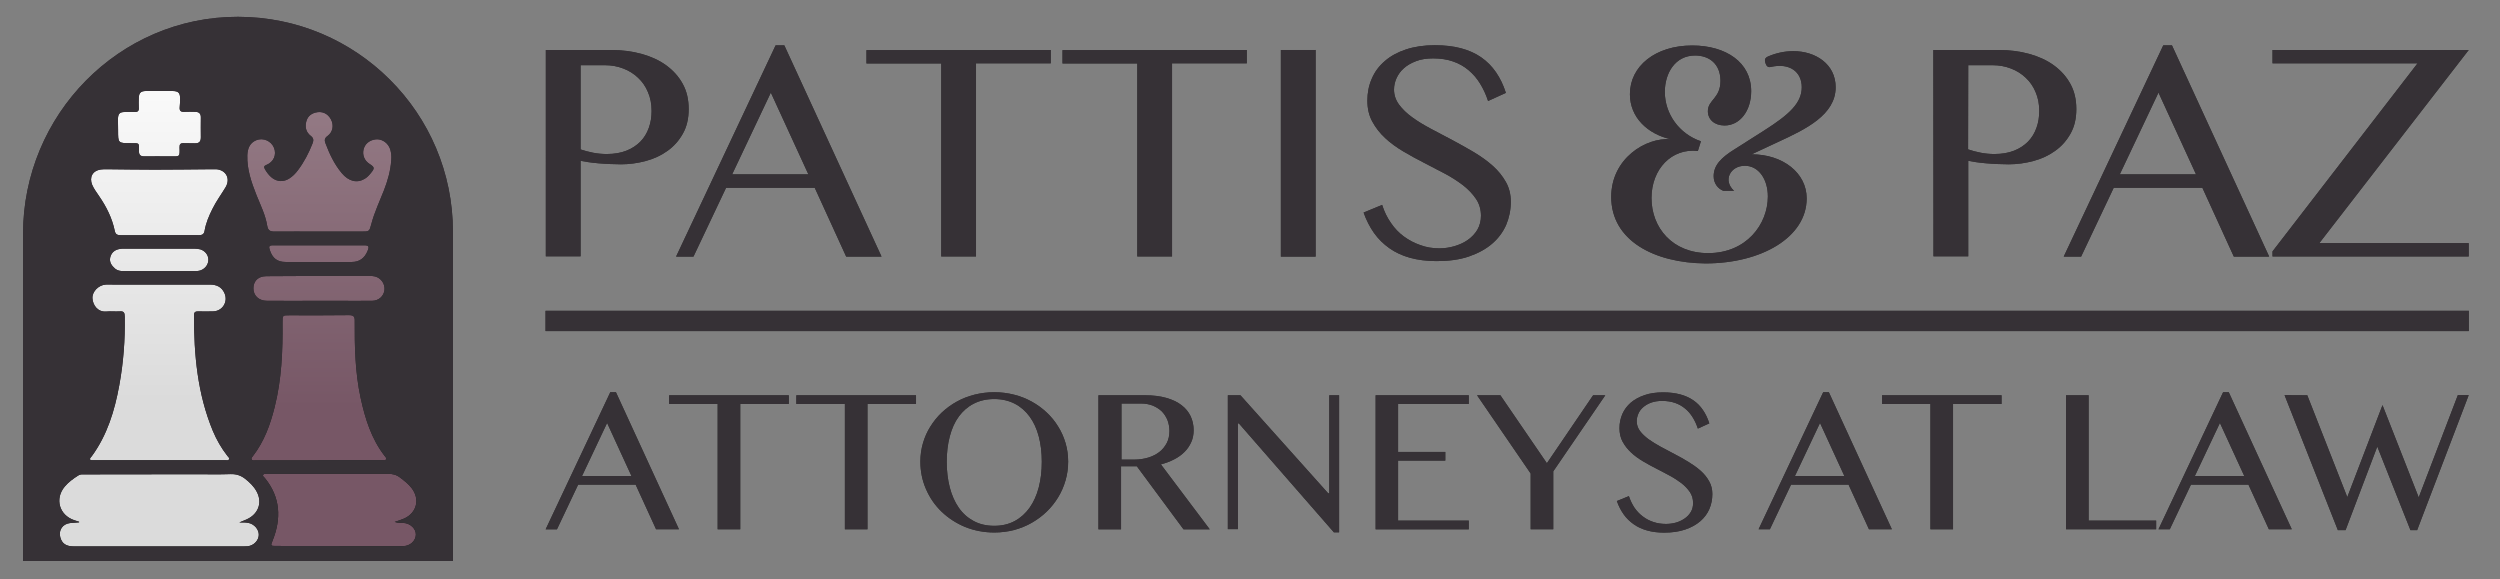 <?xml version="1.0" encoding="utf-8"?>
<!-- Generator: Adobe Illustrator 28.2.0, SVG Export Plug-In . SVG Version: 6.00 Build 0)  -->
<svg version="1.1" id="Layer_1" xmlns="http://www.w3.org/2000/svg" xmlns:xlink="http://www.w3.org/1999/xlink" x="0px" y="0px"
	 viewBox="0 0 1725.4 399.7" style="enable-background:new 0 0 1725.4 399.7;" xml:space="preserve">
<rect x="0" y="0" width="1725.4" height="399.7" fill="#808080" stroke="none"/>
<style type="text/css">
	.st0{fill:url(#SVGID_1_);}
	.st1{fill:url(#SVGID_00000117658526546448473680000007987667774185063860_);}
	.st2{fill:url(#SVGID_00000164502373009648963220000004473695346768863618_);}
	.st3{fill:#353535;}
	.st4{fill:#363136;}
</style>
<g>
	
		<linearGradient id="SVGID_1_" gradientUnits="userSpaceOnUse" x1="164.205" y1="17.356" x2="164.205" y2="374.156" gradientTransform="matrix(1 0 0 -1 0 398.711)">
		<stop  offset="0.295" style="stop-color:#DBDBDB"/>
		<stop  offset="1" style="stop-color:#FFFFFF"/>
	</linearGradient>
	<path class="st0" d="M275.6,381.4H52.9c-16,0-29-13-29-29V148.7C23.9,80.1,79.5,24.6,148,24.6h32.4c68.6,0,124.1,55.6,124.1,124.1
		v203.8C304.6,368.5,291.6,381.4,275.6,381.4z"/>
	
		<linearGradient id="SVGID_00000093897488215441271120000008594834775336366771_" gradientUnits="userSpaceOnUse" x1="232.505" y1="20.456" x2="232.505" y2="350.356" gradientTransform="matrix(1 0 0 -1 0 398.711)">
		<stop  offset="0.295" style="stop-color:#775766"/>
		<stop  offset="1" style="stop-color:#977E88"/>
	</linearGradient>
	<polygon style="fill:url(#SVGID_00000093897488215441271120000008594834775336366771_);" points="178.3,68.9 164.1,92 166.8,115 
		170.3,154.1 164.2,203 165,235 165.9,266.1 163.2,287.4 163.2,302.5 171.2,318.5 183.7,336.2 184.6,346.9 181,377.1 294.9,378.3 
		301.8,273.2 280.5,88.4 236.1,48.4 	"/>
	
		<linearGradient id="SVGID_00000059308855707960489510000009387869617289671611_" gradientUnits="userSpaceOnUse" x1="164.255" y1="387.156" x2="164.255" y2="11.556" gradientTransform="matrix(1 0 0 -1 0 398.711)">
		<stop  offset="0.295" style="stop-color:#363136"/>
		<stop  offset="1" style="stop-color:#1C1C1C"/>
	</linearGradient>
	<path style="fill:url(#SVGID_00000059308855707960489510000009387869617289671611_);" d="M269.1,55
		c-26.8-26.8-63.9-43.4-104.9-43.4C82.1,11.5,15.9,79.3,15.9,161.4v225.8h296.7V159.9C312.6,118.9,296,81.8,269.1,55z M170.7,107.1
		c0.2-4.5,1.6-8.4,6.1-10.3c4.8-2,10.4,0.5,12.3,5.2c1.9,4.8-0.2,9.8-5.2,11.8c-1.7,0.7-1.9,1.4-1.1,2.9c1.3,2.3,2.9,4.4,4.9,6
		c3.6,2.8,7.9,3,11.8,0.6c2.4-1.5,4.4-3.5,6.1-5.8c4.3-5.7,7.5-11.9,10.1-18.5c0.8-2.2,0.9-3.6-1.3-5.3c-3-2.3-4-5.7-3.1-9.5
		c0.8-3.5,3-5.6,6.4-6.5c4.4-1.2,8.5,0.5,10.7,4.7c2.1,3.9,1.4,8.7-2.3,11.4c-2.1,1.5-2.3,2.9-1.5,5c2.8,7.4,6.1,14.5,11.2,20.6
		c4.8,5.8,10.6,7.2,15.9,4c1.7-1,3-2.4,4.2-3.9c2.8-3.4,2.7-4.1-0.9-6.4c-3.4-2.2-5-6-4.1-9.9c0.9-3.8,3.9-6.4,8.2-7
		c3.7-0.5,7.6,1.6,9.5,5.2c1.5,3,1.7,6.2,1.4,9.4c-0.5,7.1-2.4,13.8-5,20.5c-3,7.7-6.6,15.2-8.7,23.2c-1.4,5.3-1.4,5.3-6.9,5.3
		c-9.8,0-19.6,0-29.3,0l0,0c-10.2,0-20.4-0.1-30.5,0c-3.1,0-4.6-0.6-5.2-4.1c-1.2-7.4-4.6-14.1-7.4-21.1
		C173.5,125.8,170.4,116.8,170.7,107.1z M254.9,190.4c1.3,0,2.6,0.1,3.9,0.4c4.3,1.1,7.1,5.3,6.5,9.6c-0.6,4.1-3.9,7.1-8.4,7.2
		c-8.2,0.1-16.3,0-24.5,0h-12.1l0,0c-12,0-24,0.1-36,0c-5.8,0-9.5-3.7-9.4-8.8c0.1-4.3,2.6-7.3,6.8-8c1.3-0.2,2.6-0.2,3.9-0.2
		C208.8,190.4,231.8,190.4,254.9,190.4z M188.7,169.3c10.5,0,20.9,0,31.4,0c10.3,0,20.5,0,30.8,0c3.7,0,4.1,0.6,2.7,4.1
		c-2,4.7-5.5,7.4-10.7,7.4c-15.3,0-30.6,0-45.9,0c-5.6,0-8.9-2.6-10.7-8C185.3,170,185.7,169.3,188.7,169.3z M189.5,281.2
		c4.9-19.3,5.7-39,5.5-58.8c0-4.8,0-4.8,4.8-4.8c13.7,0,27.4,0.1,41.1-0.1c3.1,0,4,1,3.9,4c-0.1,17.8,0.3,35.7,4.1,53.2
		c3.1,14.3,7.4,28.1,16.5,39.9c0.5,0.7,1.5,1.4,1,2.4s-1.6,0.6-2.5,0.6c-14.7,0-29.4,0-44.2,0v0.1c-14.5,0-29,0-43.5,0
		c-0.9,0-2,0.4-2.5-0.6s0.4-1.7,0.9-2.4C182.3,304.7,186.5,293.2,189.5,281.2z M81.4,82.2c0.1-3.8,1.2-4.9,4.9-4.9
		c2.2,0,4.4-0.1,6.6,0c2.3,0.1,3.1-0.9,2.9-3.1c-0.1-2.2-0.1-4.4,0-6.6c0.1-3.5,1.3-4.7,4.8-4.8c3.1,0,6.2,0,9.4,0c3,0,6,0,9.1,0
		c4,0.1,5.2,1.2,5.2,5.3c0,2-0.1,4-0.3,6c-0.2,2.4,0.8,3.2,3.2,3.1c2.5-0.1,5-0.1,7.6,0c2.6,0,3.9,1.3,3.8,4c-0.1,4.5,0,9.1,0,13.6
		c0,3-1.2,4.2-4.3,4.1c-2.5-0.1-5,0-7.6-0.1c-2.1-0.1-2.9,0.8-2.8,2.9c0.2,6.9,0.3,6.2-6.5,6.2c-5.9,0-11.9-0.1-17.8,0
		c-2.5,0-3.7-0.8-3.7-3.5c0.1-6.1,0.5-5.6-5.8-5.6c-8.6,0-8.6,0-8.6-8.8C81.4,87.4,81.4,84.8,81.4,82.2z M69.5,117
		c1.4-0.2,2.8-0.2,4.2-0.2c11,0.1,22,0.3,32.9,0.3c13.2,0,26.4-0.2,39.6-0.3c1,0,2,0,3,0c6.8,0.5,10,6.5,6.5,12.4
		c-3,5-6.5,9.7-9.1,15c-2.4,4.8-4.5,9.7-5.4,15c-0.4,2.4-1.6,3.1-3.9,3.1c-9.1-0.1-18.1,0-27.2,0l0,0c-9,0-17.9,0-26.9,0
		c-2.2,0-3.5-0.5-4-3c-1.8-8.7-5.7-16.5-10.7-23.8c-1.7-2.6-3.7-5.1-4.9-8C61.5,122.3,63.9,117.8,69.5,117z M143.8,179
		c0.1,3.3-1.9,6.2-5.1,7.5c-1.5,0.6-3.1,0.6-4.8,0.6h-24l0,0c-8.2,0-16.5,0-24.8,0c-2.1,0-4-0.3-5.7-1.7c-2.4-2.1-4.1-4.5-3.3-7.9
		c0.9-3.4,3.3-5.2,6.7-5.7c0.9-0.2,1.8-0.2,2.7-0.2c16.2,0,32.4,0,48.6,0c1.4,0,2.8,0.2,4.2,0.5C141.6,173.2,143.7,175.9,143.8,179z
		 M63.3,314.9c10.7-14.6,15.8-31.4,19-48.9c2.9-15.7,4.1-31.6,3.8-47.5c0-2.7-0.7-3.9-3.6-3.6c-3,0.2-6.1-0.2-9.1,0.1
		c-5.9,0.5-9.3-4.3-9.6-9.1c-0.3-4.6,4.2-9.2,9.2-9.5c1.6-0.1,3.2,0,4.8,0c22.4,0,44.8,0,67.1,0c4.5,0,8.1,1.6,10,5.9
		c2.7,6-1.4,12.5-7.9,12.6c-3.4,0.1-6.9,0.1-10.3,0c-1.8,0-2.8,0.5-2.8,2.5c-0.1,27.4,2.4,54.4,13,80c2.6,6.2,5.9,11.9,10,17.2
		c0.5,0.7,1.6,1.4,1.2,2.3c-0.5,1.2-1.8,0.7-2.7,0.7c-15.1,0-30.2,0-45.4,0l0,0c-15.1,0-30.2,0-45.4,0c-0.9,0-2,0.3-2.5-0.6
		C62,316.2,62.8,315.5,63.3,314.9z M171.5,360.9c4,0.8,7.2,4.5,7.1,8.3s-3.4,7.3-7.6,7.8c-0.9,0.1-1.8,0.1-2.7,0.1
		c-39.1,0-78.2,0-117.3,0c-5.4,0-8.2-1.9-9.4-6.3c-1.3-4.9,1.6-9.2,6.7-9.8c2.1-0.2,4.2-0.4,6.3-0.5c0-0.1,0-0.3,0-0.4
		c-1.1-0.4-2.3-0.7-3.4-1.1c-10.3-3.5-13.5-14.7-6.6-23.1c2.7-3.2,6-5.6,9.5-7.8c1.4-0.9,2.9-0.7,4.4-0.7c25.6,0,51.2,0,76.8-0.1
		c8,0,15.9,0.2,23.9-0.1c3.8-0.1,6.9,0.9,9.8,3.1c3.3,2.6,6.3,5.4,8.2,9.1c3.7,6.9,1.5,14.3-5.3,18.2c-2.2,1.3-4.5,1.9-6.8,3
		C167.3,360.5,169.4,360.5,171.5,360.9z M278.5,360.9c4.7,0.3,8.6,4,8.5,8.1c-0.1,4.3-4,7.9-8.8,7.9c-29.3,0-58.6,0-87.9-0.1
		c-3.6,0-3.6-0.2-2.2-3.6c6.2-15.4,5.5-30.1-5.4-43.4c-0.5-0.6-1.5-1.1-1.1-2c0.5-1.1,1.8-0.7,2.7-0.7c15.5,0,31,0,46.5-0.1
		c12.3,0,24.6,0.1,36.9,0c3.2,0,5.8,0.6,8.4,2.6c2.9,2.2,5.8,4.4,8,7.3c5.8,7.5,3.6,16.9-5,20.9c-2,0.9-4.1,1.5-6.7,2.4
		C274.9,361.1,276.7,360.8,278.5,360.9z"/>
</g>
<g>
	<g>
		<g>
			<path class="st3" d="M376.6,34.5h45.2c7.5,0,14.4,0.9,21,2.7c6.5,1.8,12.2,4.4,17,7.9s8.6,7.7,11.4,12.8
				c2.8,5.1,4.1,10.8,4.1,17.4c0,6.5-1.3,12.1-4,16.9s-6.2,8.8-10.6,11.9c-4.4,3.2-9.4,5.5-15,7s-11.3,2.3-17.1,2.3
				c-2.5,0-5.1-0.1-7.8-0.2s-5.3-0.3-7.8-0.5s-4.8-0.5-7-0.8c-2.1-0.3-3.9-0.6-5.3-0.9v65.9h-24V34.5H376.6z M400.6,103.1
				c2.7,0.9,5.6,1.7,8.7,2.3c3.1,0.6,6.2,0.9,9.5,0.9c5.2,0,9.7-0.8,13.5-2.3c3.9-1.5,7.1-3.7,9.7-6.3c2.6-2.7,4.5-5.8,5.8-9.5
				c1.3-3.6,1.9-7.5,1.9-11.6c0-4.8-0.8-9.1-2.5-13c-1.6-3.9-3.9-7.2-6.8-9.9c-2.9-2.8-6.3-4.9-10.2-6.4s-8.1-2.3-12.5-2.3h-17v58.1
				H400.6z"/>
			<path class="st3" d="M541.3,31.3l67.1,145.8H584l-21.7-47.5h-61.2l-22.5,47.5h-12l68.7-145.8L541.3,31.3L541.3,31.3z
				 M505.3,120.3h52.6L532,63.9L505.3,120.3z"/>
			<path class="st3" d="M725.2,34.5v9.2h-51.6V177h-24V43.8H598v-9.2L725.2,34.5L725.2,34.5z"/>
			<path class="st3" d="M860.5,34.5v9.2h-51.6V177h-24V43.8h-51.6v-9.2L860.5,34.5L860.5,34.5z"/>
			<path class="st3" d="M884,34.5h24v142.6h-24V34.5z"/>
			<path class="st3" d="M993.4,171.4c3.5,0,7-0.5,10.4-1.5s6.5-2.4,9.2-4.3s4.9-4.2,6.6-7c1.6-2.8,2.5-6,2.5-9.6
				c0-4.4-1.1-8.3-3.4-11.7c-2.3-3.4-5.2-6.5-8.9-9.4c-3.7-2.8-7.8-5.5-12.5-8s-9.5-5-14.4-7.5s-9.7-5.1-14.4-7.9
				c-4.7-2.8-8.9-5.8-12.5-9.2c-3.7-3.4-6.6-7.2-8.9-11.4c-2.3-4.2-3.4-9-3.4-14.5c0-5.4,1-10.5,3.1-15.2c2-4.7,5-8.7,9-12.1
				c3.9-3.4,8.8-6.1,14.6-8c5.8-1.9,12.4-2.9,19.8-2.9c6.7,0,12.8,0.7,18.1,2.1c5.3,1.4,10,3.5,14,6.3s7.4,6.2,10.2,10.3
				c2.8,4.1,5.1,8.8,6.8,14.2l-12.3,5.6c-1.4-4.4-3.3-8.4-5.5-12s-4.9-6.7-8-9.3c-3.1-2.6-6.6-4.6-10.7-6c-4-1.4-8.6-2.1-13.7-2.1
				c-4.5,0-8.5,0.6-11.8,1.9c-3.4,1.3-6.2,2.9-8.4,4.9c-2.3,2-3.9,4.3-5.1,6.9c-1.1,2.5-1.7,5.1-1.7,7.8c0,3.7,1.1,7.1,3.4,10.3
				c2.3,3.1,5.3,6.1,9.1,8.8c3.8,2.8,8.1,5.4,13,8c4.8,2.6,9.8,5.2,14.8,7.8c5,2.7,9.9,5.4,14.8,8.3c4.8,2.9,9.2,6,13,9.4
				s6.8,7.1,9.1,11.2c2.3,4,3.4,8.6,3.4,13.6c0,5.7-1.1,11-3.2,16c-2.2,5-5.4,9.3-9.7,13c-4.3,3.7-9.6,6.6-16,8.8
				s-13.8,3.2-22.3,3.2c-6.9,0-13-0.8-18.4-2.3s-10.1-3.7-14.2-6.6s-7.7-6.4-10.6-10.5s-5.3-8.8-7.2-14.1l12.8-5.3
				c1.5,4.7,3.5,8.8,6.1,12.5c2.5,3.7,5.5,6.8,8.9,9.3s7.1,4.5,11.2,5.9C984.3,170.7,988.7,171.4,993.4,171.4z"/>
			<path class="st3" d="M1334.3,34.5h45.2c7.5,0,14.4,0.9,21,2.7c6.5,1.8,12.2,4.4,17,7.9s8.6,7.7,11.4,12.8
				c2.8,5.1,4.1,10.8,4.1,17.4c0,6.5-1.3,12.1-4,16.9s-6.2,8.8-10.6,11.9c-4.4,3.2-9.4,5.5-15,7s-11.3,2.3-17.1,2.3
				c-2.5,0-5.1-0.1-7.8-0.2c-2.7-0.1-5.3-0.3-7.8-0.5s-4.8-0.5-7-0.8c-2.1-0.3-3.9-0.6-5.3-0.9v65.9h-24L1334.3,34.5L1334.3,34.5z
				 M1358.3,103.1c2.7,0.9,5.6,1.7,8.7,2.3c3.1,0.6,6.2,0.9,9.5,0.9c5.2,0,9.7-0.8,13.5-2.3c3.9-1.5,7.1-3.7,9.7-6.3
				c2.6-2.7,4.5-5.8,5.8-9.5c1.3-3.6,1.9-7.5,1.9-11.6c0-4.8-0.8-9.1-2.5-13c-1.6-3.9-3.9-7.2-6.8-9.9c-2.9-2.8-6.3-4.9-10.2-6.4
				c-3.9-1.5-8.1-2.3-12.5-2.3h-17L1358.3,103.1L1358.3,103.1z"/>
			<path class="st3" d="M1499,31.3l67.1,145.8h-24.4l-21.7-47.5h-61.2l-22.5,47.5h-12L1493,31.3L1499,31.3L1499,31.3z M1463,120.3
				h52.6l-25.9-56.4L1463,120.3z"/>
			<path class="st3" d="M1703.8,34.5l-103.1,133.3h103.1v9.2h-135.4v-3.5l100.1-129.8h-100.1v-9.2L1703.8,34.5L1703.8,34.5z"/>
		</g>
		<rect x="376.5" y="214.5" class="st3" width="1327.4" height="14"/>
		<g>
			<path class="st3" d="M425.1,270.7l43.5,94.6h-15.8l-14.1-30.8H399l-14.6,30.8h-7.8l44.6-94.6H425.1z M401.7,328.5h34.1L419,291.9
				L401.7,328.5z"/>
			<path class="st3" d="M544.4,272.8v6h-33.5v86.5h-15.6v-86.5h-33.5v-6H544.4z"/>
			<path class="st3" d="M632.2,272.8v6h-33.5v86.5h-15.6v-86.5h-33.5v-6H632.2z"/>
			<path class="st3" d="M686.2,367.5c-7.2,0-13.8-1.3-20.1-3.8c-6.2-2.6-11.6-6.1-16.2-10.5c-4.6-4.4-8.2-9.6-10.8-15.6
				c-2.6-5.9-3.9-12.3-3.9-19c0-4.4,0.6-8.7,1.8-12.8s2.9-7.9,5.1-11.4c2.2-3.5,4.8-6.8,7.9-9.7c3.1-2.9,6.5-5.4,10.3-7.5
				s7.8-3.7,12.2-4.8s8.9-1.7,13.7-1.7s9.4,0.6,13.7,1.7c4.4,1.1,8.4,2.7,12.2,4.8s7.2,4.6,10.3,7.5s5.7,6.1,7.9,9.7
				c2.2,3.5,3.9,7.3,5.1,11.4c1.2,4.1,1.8,8.3,1.8,12.8s-0.6,8.8-1.8,12.9c-1.2,4.2-2.9,8.1-5.1,11.7c-2.2,3.6-4.8,6.9-7.9,9.9
				c-3.1,3-6.5,5.5-10.3,7.7s-7.9,3.8-12.2,5C695.6,366.9,691,367.5,686.2,367.5z M686.2,362.9c5.3,0,10-1.1,14.1-3.3
				s7.5-5.3,10.3-9.2c2.8-4,4.9-8.6,6.3-14c1.4-5.4,2.1-11.3,2.1-17.7s-0.7-12.2-2.1-17.5c-1.4-5.3-3.5-9.9-6.3-13.7
				s-6.2-6.8-10.3-8.9c-4.1-2.1-8.8-3.2-14.1-3.2c-5.4,0-10.1,1.1-14.2,3.2c-4.1,2.1-7.5,5.1-10.3,8.9c-2.8,3.8-4.8,8.4-6.2,13.7
				s-2.1,11.1-2.1,17.5s0.7,12.3,2.1,17.7c1.4,5.4,3.5,10.1,6.2,14c2.8,4,6.2,7,10.3,9.2C676.1,361.8,680.8,362.9,686.2,362.9z"/>
			<path class="st3" d="M758.2,272.8h32.1c5.5,0,10.4,0.6,14.6,1.8c4.2,1.2,7.7,2.8,10.5,5c2.8,2.1,4.9,4.7,6.3,7.6
				c1.4,3,2.1,6.2,2.1,9.7c0,2.9-0.5,5.6-1.6,8.1s-2.6,4.8-4.6,6.8s-4.4,3.8-7.2,5.2c-2.8,1.5-5.9,2.6-9.2,3.5l33.7,44.8h-18.1
				l-32.2-43.5h-10.9v43.5h-15.6v-92.5H758.2z M773.8,317.2h9c3.5,0,6.7-0.5,9.7-1.4s5.5-2.2,7.7-3.9s3.8-3.8,5.1-6.2
				c1.2-2.4,1.8-5.1,1.8-8.2c0-2.8-0.5-5.3-1.4-7.7c-1-2.3-2.3-4.3-4-6c-1.7-1.6-3.8-2.9-6.2-3.9c-2.4-0.9-5-1.4-7.8-1.4H774v38.7
				H773.8z"/>
			<path class="st3" d="M847.4,272.8h8.7l60.6,67.7h0.7v-67.7h6.8v94.6h-3.6L855,292.2h-0.6v73h-7L847.4,272.8L847.4,272.8z"/>
			<path class="st3" d="M1013.7,272.8v6h-48.8v33.1h32.6v6h-32.6v41.4h48.8v6h-64.3v-92.5H1013.7z"/>
			<path class="st3" d="M1035.5,272.8l32.1,46.9l31.9-46.9h8.4l-35.9,52.5v40h-15.6v-38.5l-37-54H1035.5z"/>
			<path class="st3" d="M1149.8,361.6c2.3,0,4.5-0.3,6.8-0.9c2.2-0.6,4.2-1.6,6-2.8s3.2-2.7,4.3-4.5c1.1-1.8,1.6-3.9,1.6-6.2
				c0-2.8-0.7-5.4-2.2-7.6s-3.4-4.2-5.8-6.1c-2.4-1.8-5.1-3.6-8.1-5.2c-3-1.6-6.1-3.3-9.3-4.9c-3.2-1.6-6.3-3.3-9.3-5.1
				s-5.8-3.8-8.1-6c-2.4-2.2-4.3-4.7-5.8-7.4s-2.2-5.8-2.2-9.4s0.7-6.8,2-9.8s3.3-5.6,5.8-7.8c2.6-2.2,5.7-3.9,9.5-5.2
				c3.7-1.3,8-1.9,12.9-1.9c4.4,0,8.3,0.5,11.7,1.4c3.4,0.9,6.5,2.3,9.1,4.1s4.8,4,6.6,6.7c1.8,2.6,3.3,5.7,4.4,9.2l-7.9,3.6
				c-0.9-2.8-2.1-5.4-3.6-7.8c-1.4-2.3-3.2-4.4-5.2-6c-2-1.7-4.3-3-6.9-3.9s-5.6-1.4-8.9-1.4c-2.9,0-5.5,0.4-7.7,1.2s-4,1.9-5.5,3.2
				s-2.6,2.8-3.3,4.5c-0.7,1.7-1.1,3.3-1.1,5.1c0,2.4,0.7,4.6,2.2,6.7c1.5,2,3.5,3.9,5.9,5.7c2.5,1.8,5.3,3.5,8.4,5.2
				s6.3,3.4,9.6,5.1c3.3,1.7,6.5,3.5,9.6,5.4s5.9,3.9,8.4,6.1c2.5,2.2,4.4,4.6,5.9,7.3c1.5,2.6,2.2,5.6,2.2,8.8
				c0,3.7-0.7,7.1-2.1,10.4c-1.4,3.2-3.5,6-6.3,8.4s-6.3,4.3-10.4,5.7s-9,2.1-14.4,2.1c-4.5,0-8.4-0.5-11.9-1.5s-6.6-2.4-9.2-4.3
				c-2.7-1.9-5-4.1-6.9-6.8s-3.5-5.7-4.7-9.2l8.3-3.4c1,3,2.3,5.7,3.9,8.1c1.7,2.4,3.6,4.4,5.8,6c2.2,1.7,4.6,2.9,7.3,3.8
				C1143.9,361.2,1146.8,361.6,1149.8,361.6z"/>
			<path class="st3" d="M1262.2,270.7l43.5,94.6h-15.8l-14.1-30.8h-39.7l-14.6,30.8h-7.8l44.6-94.6H1262.2z M1238.8,328.5h34.1
				l-16.8-36.6L1238.8,328.5z"/>
			<path class="st3" d="M1381.4,272.8v6h-33.5v86.5h-15.6v-86.5h-33.4v-6H1381.4z"/>
			<path class="st3" d="M1425.9,272.8h15.6v86.5h46.6v6h-62.2V272.8z"/>
			<path class="st3" d="M1538.2,270.7l43.5,94.6h-15.8l-14.1-30.8h-39.7l-14.6,30.8h-7.8l44.6-94.6H1538.2z M1514.8,328.5h34.1
				l-16.8-36.6L1514.8,328.5z"/>
			<path class="st3" d="M1592.4,272.8l27.6,70.3l24.3-63.5l25,63.7l27-70.6h7.5l-35.6,93.2h-4.6l-22.9-57.7l-21.9,57.7h-5.3
				l-36.8-93.2L1592.4,272.8L1592.4,272.8z"/>
		</g>
	</g>
	<path class="st3" d="M1112,135.9c0-26.5,23.9-41.2,41-39.8c-16.1-3.7-28.1-15.2-28.1-31.1c0-19.3,17.5-33.6,43-33.6
		c23.3,0,40.7,11.7,40.7,31.5c0,13.4-7.6,23.7-18.4,23.7c-6.9,0-11.5-4.1-11.5-9.9c0-7.8,8.7-8.7,8.7-20.9
		c0-11.7-7.8-17.5-17.5-17.5c-13.8,0-20.9,12.2-20.9,25.1c0,15.2,9.9,29,24.9,34.1l-2.1,6.7c-18-2.1-32,12.4-32,32.5
		c0,20.5,14.5,38,39.1,38c26.5,0,41.2-20,41.2-39.1c0-12-6.4-21.2-15.9-21.2c-9.9,0-15.4,10.1-7.4,17.3h-7.4
		c-3.7-1.4-6.7-5.1-6.7-10.1c0-7.6,5.3-12.9,14.5-18.6l20.3-12.9c17.3-11,26-18.9,26-29.9c0-10.6-8.3-17-21.4-14
		c-1.8,0.5-3-0.5-3.7-2.8s-0.2-3.5,1.8-4.4c5.3-2.3,11.3-3.7,17.5-3.7c15.4,0,29.2,9,29.2,24.9c0,19.1-20.7,29-39.8,37.8l-18.2,8.5
		c21.6,0,38,12.9,38,30.4c0,26.9-31.3,44.9-69.8,44.9C1141.7,181.5,1112,166,1112,135.9z"/>
</g>
<g>
	<g>
		<path class="st4" d="M269.1,55c-26.8-26.8-63.9-43.4-104.9-43.4C82.1,11.5,15.9,79.3,15.9,161.4v225.8h296.7V159.9
			C312.6,118.9,296,81.8,269.1,55z M170.7,107.1c0.2-4.5,1.6-8.4,6.1-10.3c4.8-2,10.4,0.5,12.3,5.2c1.9,4.8-0.2,9.8-5.2,11.8
			c-1.7,0.7-1.9,1.4-1.1,2.9c1.3,2.3,2.9,4.4,4.9,6c3.6,2.8,7.9,3,11.8,0.6c2.4-1.5,4.4-3.5,6.1-5.8c4.3-5.7,7.5-11.9,10.1-18.5
			c0.8-2.2,0.9-3.6-1.3-5.3c-3-2.3-4-5.7-3.1-9.5c0.8-3.5,3-5.6,6.4-6.5c4.4-1.2,8.5,0.5,10.7,4.7c2.1,3.9,1.4,8.7-2.3,11.4
			c-2.1,1.5-2.3,2.9-1.5,5c2.8,7.4,6.1,14.5,11.2,20.6c4.8,5.8,10.6,7.2,15.9,4c1.7-1,3-2.4,4.2-3.9c2.8-3.4,2.7-4.1-0.9-6.4
			c-3.4-2.2-5-6-4.1-9.9c0.9-3.8,3.9-6.4,8.2-7c3.7-0.5,7.6,1.6,9.5,5.2c1.5,3,1.7,6.2,1.4,9.4c-0.5,7.1-2.4,13.8-5,20.5
			c-3,7.7-6.6,15.2-8.7,23.2c-1.4,5.3-1.4,5.3-6.9,5.3c-9.8,0-19.6,0-29.3,0l0,0c-10.2,0-20.4-0.1-30.5,0c-3.1,0-4.6-0.6-5.2-4.1
			c-1.2-7.4-4.6-14.1-7.4-21.1C173.5,125.8,170.4,116.8,170.7,107.1z M254.9,190.4c1.3,0,2.6,0.1,3.9,0.4c4.3,1.1,7.1,5.3,6.5,9.6
			c-0.6,4.1-3.9,7.1-8.4,7.2c-8.2,0.1-16.3,0-24.5,0h-12.1l0,0c-12,0-24,0.1-36,0c-5.8,0-9.5-3.7-9.4-8.8c0.1-4.3,2.6-7.3,6.8-8
			c1.3-0.2,2.6-0.2,3.9-0.2C208.8,190.4,231.8,190.4,254.9,190.4z M188.7,169.3c10.5,0,20.9,0,31.4,0c10.3,0,20.5,0,30.8,0
			c3.7,0,4.1,0.6,2.7,4.1c-2,4.7-5.5,7.4-10.7,7.4c-15.3,0-30.6,0-45.9,0c-5.6,0-8.9-2.6-10.7-8C185.3,170,185.7,169.3,188.7,169.3z
			 M189.5,281.2c4.9-19.3,5.7-39,5.5-58.8c0-4.8,0-4.8,4.8-4.8c13.7,0,27.4,0.1,41.1-0.1c3.1,0,4,1,3.9,4
			c-0.1,17.8,0.3,35.7,4.1,53.2c3.1,14.3,7.4,28.1,16.5,39.9c0.5,0.7,1.5,1.4,1,2.4s-1.6,0.6-2.5,0.6c-14.7,0-29.4,0-44.2,0v0.1
			c-14.5,0-29,0-43.5,0c-0.9,0-2,0.4-2.5-0.6s0.4-1.7,0.9-2.4C182.3,304.7,186.5,293.2,189.5,281.2z M81.4,82.2
			c0.1-3.8,1.2-4.9,4.9-4.9c2.2,0,4.4-0.1,6.6,0c2.3,0.1,3.1-0.9,2.9-3.1c-0.1-2.2-0.1-4.4,0-6.6c0.1-3.5,1.3-4.7,4.8-4.8
			c3.1,0,6.2,0,9.4,0c3,0,6,0,9.1,0c4,0.1,5.2,1.2,5.2,5.3c0,2-0.1,4-0.3,6c-0.2,2.4,0.8,3.2,3.2,3.1c2.5-0.1,5-0.1,7.6,0
			c2.6,0,3.9,1.3,3.8,4c-0.1,4.5,0,9.1,0,13.6c0,3-1.2,4.2-4.3,4.1c-2.5-0.1-5,0-7.6-0.1c-2.1-0.1-2.9,0.8-2.8,2.9
			c0.2,6.9,0.3,6.2-6.5,6.2c-5.9,0-11.9-0.1-17.8,0c-2.5,0-3.7-0.8-3.7-3.5c0.1-6.1,0.5-5.6-5.8-5.6c-8.6,0-8.6,0-8.6-8.8
			C81.4,87.4,81.4,84.8,81.4,82.2z M69.5,117c1.4-0.2,2.8-0.2,4.2-0.2c11,0.1,22,0.3,32.9,0.3c13.2,0,26.4-0.2,39.6-0.3c1,0,2,0,3,0
			c6.8,0.5,10,6.5,6.5,12.4c-3,5-6.5,9.7-9.1,15c-2.4,4.8-4.5,9.7-5.4,15c-0.4,2.4-1.6,3.1-3.9,3.1c-9.1-0.1-18.1,0-27.2,0l0,0
			c-9,0-17.9,0-26.9,0c-2.2,0-3.5-0.5-4-3c-1.8-8.7-5.7-16.5-10.7-23.8c-1.7-2.6-3.7-5.1-4.9-8C61.5,122.3,63.9,117.8,69.5,117z
			 M143.8,179c0.1,3.3-1.9,6.2-5.1,7.5c-1.5,0.6-3.1,0.6-4.8,0.6h-24l0,0c-8.2,0-16.5,0-24.8,0c-2.1,0-4-0.3-5.7-1.7
			c-2.4-2.1-4.1-4.5-3.3-7.9c0.9-3.4,3.3-5.2,6.7-5.7c0.9-0.2,1.8-0.2,2.7-0.2c16.2,0,32.4,0,48.6,0c1.4,0,2.8,0.2,4.2,0.5
			C141.6,173.2,143.7,175.9,143.8,179z M63.3,314.9c10.7-14.6,15.8-31.4,19-48.9c2.9-15.7,4.1-31.6,3.8-47.5c0-2.7-0.7-3.9-3.6-3.6
			c-3,0.2-6.1-0.2-9.1,0.1c-5.9,0.5-9.3-4.3-9.6-9.1c-0.3-4.6,4.2-9.2,9.2-9.5c1.6-0.1,3.2,0,4.8,0c22.4,0,44.8,0,67.1,0
			c4.5,0,8.1,1.6,10,5.9c2.7,6-1.4,12.5-7.9,12.6c-3.4,0.1-6.9,0.1-10.3,0c-1.8,0-2.8,0.5-2.8,2.5c-0.1,27.4,2.4,54.4,13,80
			c2.6,6.2,5.9,11.9,10,17.2c0.5,0.7,1.6,1.4,1.2,2.3c-0.5,1.2-1.8,0.7-2.7,0.7c-15.1,0-30.2,0-45.4,0l0,0c-15.1,0-30.2,0-45.4,0
			c-0.9,0-2,0.3-2.5-0.6C62,316.2,62.8,315.5,63.3,314.9z M171.5,360.9c4,0.8,7.2,4.5,7.1,8.3s-3.4,7.3-7.6,7.8
			c-0.9,0.1-1.8,0.1-2.7,0.1c-39.1,0-78.2,0-117.3,0c-5.4,0-8.2-1.9-9.4-6.3c-1.3-4.9,1.6-9.2,6.7-9.8c2.1-0.2,4.2-0.4,6.3-0.5
			c0-0.1,0-0.3,0-0.4c-1.1-0.4-2.3-0.7-3.4-1.1c-10.3-3.5-13.5-14.7-6.6-23.1c2.7-3.2,6-5.6,9.5-7.8c1.4-0.9,2.9-0.7,4.4-0.7
			c25.6,0,51.2,0,76.8-0.1c8,0,15.9,0.2,23.9-0.1c3.8-0.1,6.9,0.9,9.8,3.1c3.3,2.6,6.3,5.4,8.2,9.1c3.7,6.9,1.5,14.3-5.3,18.2
			c-2.2,1.3-4.5,1.9-6.8,3C167.3,360.5,169.4,360.5,171.5,360.9z M278.5,360.9c4.7,0.3,8.6,4,8.5,8.1c-0.1,4.3-4,7.9-8.8,7.9
			c-29.3,0-58.6,0-87.9-0.1c-3.6,0-3.6-0.2-2.2-3.6c6.2-15.4,5.5-30.1-5.4-43.4c-0.5-0.6-1.5-1.1-1.1-2c0.5-1.1,1.8-0.7,2.7-0.7
			c15.5,0,31,0,46.5-0.1c12.3,0,24.6,0.1,36.9,0c3.2,0,5.8,0.6,8.4,2.6c2.9,2.2,5.8,4.4,8,7.3c5.8,7.5,3.6,16.9-5,20.9
			c-2,0.9-4.1,1.5-6.7,2.4C274.9,361.1,276.7,360.8,278.5,360.9z"/>
	</g>
	<g>
		<g>
			<g>
				<path class="st4" d="M376.6,34.5h45.2c7.5,0,14.4,0.9,21,2.7c6.5,1.8,12.2,4.4,17,7.9s8.6,7.7,11.4,12.8
					c2.8,5.1,4.1,10.8,4.1,17.4c0,6.5-1.3,12.1-4,16.9s-6.2,8.8-10.6,11.9c-4.4,3.2-9.4,5.5-15,7s-11.3,2.3-17.1,2.3
					c-2.5,0-5.1-0.1-7.8-0.2s-5.3-0.3-7.8-0.5s-4.8-0.5-7-0.8c-2.1-0.3-3.9-0.6-5.3-0.9v65.9h-24V34.5H376.6z M400.6,103.1
					c2.7,0.9,5.6,1.7,8.7,2.3c3.1,0.6,6.2,0.9,9.5,0.9c5.2,0,9.7-0.8,13.5-2.3c3.9-1.5,7.1-3.7,9.7-6.3c2.6-2.7,4.5-5.8,5.8-9.5
					c1.3-3.6,1.9-7.5,1.9-11.6c0-4.8-0.8-9.1-2.5-13c-1.6-3.9-3.9-7.2-6.8-9.9c-2.9-2.8-6.3-4.9-10.2-6.4s-8.1-2.3-12.5-2.3h-17
					v58.1H400.6z"/>
				<path class="st4" d="M541.3,31.3l67.1,145.8H584l-21.7-47.5h-61.2l-22.5,47.5h-12l68.7-145.8L541.3,31.3L541.3,31.3z
					 M505.3,120.3h52.6L532,63.9L505.3,120.3z"/>
				<path class="st4" d="M725.2,34.5v9.2h-51.6V177h-24V43.8H598v-9.2L725.2,34.5L725.2,34.5z"/>
				<path class="st4" d="M860.5,34.5v9.2h-51.6V177h-24V43.8h-51.6v-9.2L860.5,34.5L860.5,34.5z"/>
				<path class="st4" d="M884,34.5h24v142.6h-24V34.5z"/>
				<path class="st4" d="M993.4,171.4c3.5,0,7-0.5,10.4-1.5s6.5-2.4,9.2-4.3s4.9-4.2,6.6-7c1.6-2.8,2.5-6,2.5-9.6
					c0-4.4-1.1-8.3-3.4-11.7c-2.3-3.4-5.2-6.5-8.9-9.4c-3.7-2.8-7.8-5.5-12.5-8s-9.5-5-14.4-7.5s-9.7-5.1-14.4-7.9
					c-4.7-2.8-8.9-5.8-12.5-9.2c-3.7-3.4-6.6-7.2-8.9-11.4c-2.3-4.2-3.4-9-3.4-14.5c0-5.4,1-10.5,3.1-15.2c2-4.7,5-8.7,9-12.1
					c3.9-3.4,8.8-6.1,14.6-8c5.8-1.9,12.4-2.9,19.8-2.9c6.7,0,12.8,0.7,18.1,2.1c5.3,1.4,10,3.5,14,6.3s7.4,6.2,10.2,10.3
					c2.8,4.1,5.1,8.8,6.8,14.2l-12.3,5.6c-1.4-4.4-3.3-8.4-5.5-12s-4.9-6.7-8-9.3c-3.1-2.6-6.6-4.6-10.7-6c-4-1.4-8.6-2.1-13.7-2.1
					c-4.5,0-8.5,0.6-11.8,1.9c-3.4,1.3-6.2,2.9-8.4,4.9c-2.3,2-3.9,4.3-5.1,6.9c-1.1,2.5-1.7,5.1-1.7,7.8c0,3.7,1.1,7.1,3.4,10.3
					c2.3,3.1,5.3,6.1,9.1,8.8c3.8,2.8,8.1,5.4,13,8c4.8,2.6,9.8,5.2,14.8,7.8c5,2.7,9.9,5.4,14.8,8.3c4.8,2.9,9.2,6,13,9.4
					s6.8,7.1,9.1,11.2c2.3,4,3.4,8.6,3.4,13.6c0,5.7-1.1,11-3.2,16c-2.2,5-5.4,9.3-9.7,13c-4.3,3.7-9.6,6.6-16,8.8
					s-13.8,3.2-22.3,3.2c-6.9,0-13-0.8-18.4-2.3s-10.1-3.7-14.2-6.6s-7.7-6.4-10.6-10.5s-5.3-8.8-7.2-14.1l12.8-5.3
					c1.5,4.7,3.5,8.8,6.1,12.5c2.5,3.7,5.5,6.8,8.9,9.3s7.1,4.5,11.2,5.9C984.3,170.7,988.7,171.4,993.4,171.4z"/>
				<path class="st4" d="M1334.3,34.5h45.2c7.5,0,14.4,0.9,21,2.7c6.5,1.8,12.2,4.4,17,7.9s8.6,7.7,11.4,12.8
					c2.8,5.1,4.1,10.8,4.1,17.4c0,6.5-1.3,12.1-4,16.9s-6.2,8.8-10.6,11.9c-4.4,3.2-9.4,5.5-15,7s-11.3,2.3-17.1,2.3
					c-2.5,0-5.1-0.1-7.8-0.2c-2.7-0.1-5.3-0.3-7.8-0.5s-4.8-0.5-7-0.8c-2.1-0.3-3.9-0.6-5.3-0.9v65.9h-24L1334.3,34.5L1334.3,34.5z
					 M1358.3,103.1c2.7,0.9,5.6,1.7,8.7,2.3c3.1,0.6,6.2,0.9,9.5,0.9c5.2,0,9.7-0.8,13.5-2.3c3.9-1.5,7.1-3.7,9.7-6.3
					c2.6-2.7,4.5-5.8,5.8-9.5c1.3-3.6,1.9-7.5,1.9-11.6c0-4.8-0.8-9.1-2.5-13c-1.6-3.9-3.9-7.2-6.8-9.9c-2.9-2.8-6.3-4.9-10.2-6.4
					c-3.9-1.5-8.1-2.3-12.5-2.3h-17L1358.3,103.1L1358.3,103.1z"/>
				<path class="st4" d="M1499,31.3l67.1,145.8h-24.4l-21.7-47.5h-61.2l-22.5,47.5h-12L1493,31.3L1499,31.3L1499,31.3z M1463,120.3
					h52.6l-25.9-56.4L1463,120.3z"/>
				<path class="st4" d="M1703.8,34.5l-103.1,133.3h103.1v9.2h-135.4v-3.5l100.1-129.8h-100.1v-9.2L1703.8,34.5L1703.8,34.5z"/>
			</g>
			<rect x="376.5" y="214.5" class="st4" width="1327.4" height="14"/>
			<g>
				<path class="st4" d="M425.1,270.7l43.5,94.6h-15.8l-14.1-30.8H399l-14.6,30.8h-7.8l44.6-94.6H425.1z M401.7,328.5h34.1
					L419,291.9L401.7,328.5z"/>
				<path class="st4" d="M544.4,272.8v6h-33.5v86.5h-15.6v-86.5h-33.5v-6H544.4z"/>
				<path class="st4" d="M632.2,272.8v6h-33.5v86.5h-15.6v-86.5h-33.5v-6H632.2z"/>
				<path class="st4" d="M686.2,367.5c-7.2,0-13.8-1.3-20.1-3.8c-6.2-2.6-11.6-6.1-16.2-10.5c-4.6-4.4-8.2-9.6-10.8-15.6
					c-2.6-5.9-3.9-12.3-3.9-19c0-4.4,0.6-8.7,1.8-12.8s2.9-7.9,5.1-11.4c2.2-3.5,4.8-6.8,7.9-9.7c3.1-2.9,6.5-5.4,10.3-7.5
					s7.8-3.7,12.2-4.8s8.9-1.7,13.7-1.7s9.4,0.6,13.7,1.7c4.4,1.1,8.4,2.7,12.2,4.8s7.2,4.6,10.3,7.5s5.7,6.1,7.9,9.7
					c2.2,3.5,3.9,7.3,5.1,11.4c1.2,4.1,1.8,8.3,1.8,12.8s-0.6,8.8-1.8,12.9c-1.2,4.2-2.9,8.1-5.1,11.7c-2.2,3.6-4.8,6.9-7.9,9.9
					c-3.1,3-6.5,5.5-10.3,7.7s-7.9,3.8-12.2,5C695.6,366.9,691,367.5,686.2,367.5z M686.2,362.9c5.3,0,10-1.1,14.1-3.3
					s7.5-5.3,10.3-9.2c2.8-4,4.9-8.6,6.3-14c1.4-5.4,2.1-11.3,2.1-17.7s-0.7-12.2-2.1-17.5c-1.4-5.3-3.5-9.9-6.3-13.7
					s-6.2-6.8-10.3-8.9c-4.1-2.1-8.8-3.2-14.1-3.2c-5.4,0-10.1,1.1-14.2,3.2c-4.1,2.1-7.5,5.1-10.3,8.9c-2.8,3.8-4.8,8.4-6.2,13.7
					s-2.1,11.1-2.1,17.5s0.7,12.3,2.1,17.7c1.4,5.4,3.5,10.1,6.2,14c2.8,4,6.2,7,10.3,9.2C676.1,361.8,680.8,362.9,686.2,362.9z"/>
				<path class="st4" d="M758.2,272.8h32.1c5.5,0,10.4,0.6,14.6,1.8c4.2,1.2,7.7,2.8,10.5,5c2.8,2.1,4.9,4.7,6.3,7.6
					c1.4,3,2.1,6.2,2.1,9.7c0,2.9-0.5,5.6-1.6,8.1s-2.6,4.8-4.6,6.8s-4.4,3.8-7.2,5.2c-2.8,1.5-5.9,2.6-9.2,3.5l33.7,44.8h-18.1
					l-32.2-43.5h-10.9v43.5h-15.6v-92.5H758.2z M773.8,317.2h9c3.5,0,6.7-0.5,9.7-1.4s5.5-2.2,7.7-3.9s3.8-3.8,5.1-6.2
					c1.2-2.4,1.8-5.1,1.8-8.2c0-2.8-0.5-5.3-1.4-7.7c-1-2.3-2.3-4.3-4-6c-1.7-1.6-3.8-2.9-6.2-3.9c-2.4-0.9-5-1.4-7.8-1.4H774v38.7
					H773.8z"/>
				<path class="st4" d="M847.4,272.8h8.7l60.6,67.7h0.7v-67.7h6.8v94.6h-3.6L855,292.2h-0.6v73h-7L847.4,272.8L847.4,272.8z"/>
				<path class="st4" d="M1013.7,272.8v6h-48.8v33.1h32.6v6h-32.6v41.4h48.8v6h-64.3v-92.5H1013.7z"/>
				<path class="st4" d="M1035.5,272.8l32.1,46.9l31.9-46.9h8.4l-35.9,52.5v40h-15.6v-38.5l-37-54H1035.5z"/>
				<path class="st4" d="M1149.8,361.6c2.3,0,4.5-0.3,6.8-0.9c2.2-0.6,4.2-1.6,6-2.8s3.2-2.7,4.3-4.5c1.1-1.8,1.6-3.9,1.6-6.2
					c0-2.8-0.7-5.4-2.2-7.6s-3.4-4.2-5.8-6.1c-2.4-1.8-5.1-3.6-8.1-5.2c-3-1.6-6.1-3.3-9.3-4.9c-3.2-1.6-6.3-3.3-9.3-5.1
					s-5.8-3.8-8.1-6c-2.4-2.2-4.3-4.7-5.8-7.4s-2.2-5.8-2.2-9.4s0.7-6.8,2-9.8s3.3-5.6,5.8-7.8c2.6-2.2,5.7-3.9,9.5-5.2
					c3.7-1.3,8-1.9,12.9-1.9c4.4,0,8.3,0.5,11.7,1.4c3.4,0.9,6.5,2.3,9.1,4.1s4.8,4,6.6,6.7c1.8,2.6,3.3,5.7,4.4,9.2l-7.9,3.6
					c-0.9-2.8-2.1-5.4-3.6-7.8c-1.4-2.3-3.2-4.4-5.2-6c-2-1.7-4.3-3-6.9-3.9s-5.6-1.4-8.9-1.4c-2.9,0-5.5,0.4-7.7,1.2
					s-4,1.9-5.5,3.2s-2.6,2.8-3.3,4.5c-0.7,1.7-1.1,3.3-1.1,5.1c0,2.4,0.7,4.6,2.2,6.7c1.5,2,3.5,3.9,5.9,5.7
					c2.5,1.8,5.3,3.5,8.4,5.2s6.3,3.4,9.6,5.1c3.3,1.7,6.5,3.5,9.6,5.4s5.9,3.9,8.4,6.1c2.5,2.2,4.4,4.6,5.9,7.3
					c1.5,2.6,2.2,5.6,2.2,8.8c0,3.7-0.7,7.1-2.1,10.4c-1.4,3.2-3.5,6-6.3,8.4s-6.3,4.3-10.4,5.7s-9,2.1-14.4,2.1
					c-4.5,0-8.4-0.5-11.9-1.5s-6.6-2.4-9.2-4.3c-2.7-1.9-5-4.1-6.9-6.8s-3.5-5.7-4.7-9.2l8.3-3.4c1,3,2.3,5.7,3.9,8.1
					c1.7,2.4,3.6,4.4,5.8,6c2.2,1.7,4.6,2.9,7.3,3.8C1143.9,361.2,1146.8,361.6,1149.8,361.6z"/>
				<path class="st4" d="M1262.2,270.7l43.5,94.6h-15.8l-14.1-30.8h-39.7l-14.6,30.8h-7.8l44.6-94.6H1262.2z M1238.8,328.5h34.1
					l-16.8-36.6L1238.8,328.5z"/>
				<path class="st4" d="M1381.4,272.8v6h-33.5v86.5h-15.6v-86.5h-33.4v-6H1381.4z"/>
				<path class="st4" d="M1425.9,272.8h15.6v86.5h46.6v6h-62.2V272.8z"/>
				<path class="st4" d="M1538.2,270.7l43.5,94.6h-15.8l-14.1-30.8h-39.7l-14.6,30.8h-7.8l44.6-94.6H1538.2z M1514.8,328.5h34.1
					l-16.8-36.6L1514.8,328.5z"/>
				<path class="st4" d="M1592.4,272.8l27.6,70.3l24.3-63.5l25,63.7l27-70.6h7.5l-35.6,93.2h-4.6l-22.9-57.7l-21.9,57.7h-5.3
					l-36.8-93.2L1592.4,272.8L1592.4,272.8z"/>
			</g>
		</g>
		<path class="st4" d="M1112,135.9c0-26.5,23.9-41.2,41-39.8c-16.1-3.7-28.1-15.2-28.1-31.1c0-19.3,17.5-33.6,43-33.6
			c23.3,0,40.7,11.7,40.7,31.5c0,13.4-7.6,23.7-18.4,23.7c-6.9,0-11.5-4.1-11.5-9.9c0-7.8,8.7-8.7,8.7-20.9
			c0-11.7-7.8-17.5-17.5-17.5c-13.8,0-20.9,12.2-20.9,25.1c0,15.2,9.9,29,24.9,34.1l-2.1,6.7c-18-2.1-32,12.4-32,32.5
			c0,20.5,14.5,38,39.1,38c26.5,0,41.2-20,41.2-39.1c0-12-6.4-21.2-15.9-21.2c-9.9,0-15.4,10.1-7.4,17.3h-7.4
			c-3.7-1.4-6.7-5.1-6.7-10.1c0-7.6,5.3-12.9,14.5-18.6l20.3-12.9c17.3-11,26-18.9,26-29.9c0-10.6-8.3-17-21.4-14
			c-1.8,0.5-3-0.5-3.7-2.8s-0.2-3.5,1.8-4.4c5.3-2.3,11.3-3.7,17.5-3.7c15.4,0,29.2,9,29.2,24.9c0,19.1-20.7,29-39.8,37.8l-18.2,8.5
			c21.6,0,38,12.9,38,30.4c0,26.9-31.3,44.9-69.8,44.9C1141.7,181.5,1112,166,1112,135.9z"/>
	</g>
</g>
</svg>
